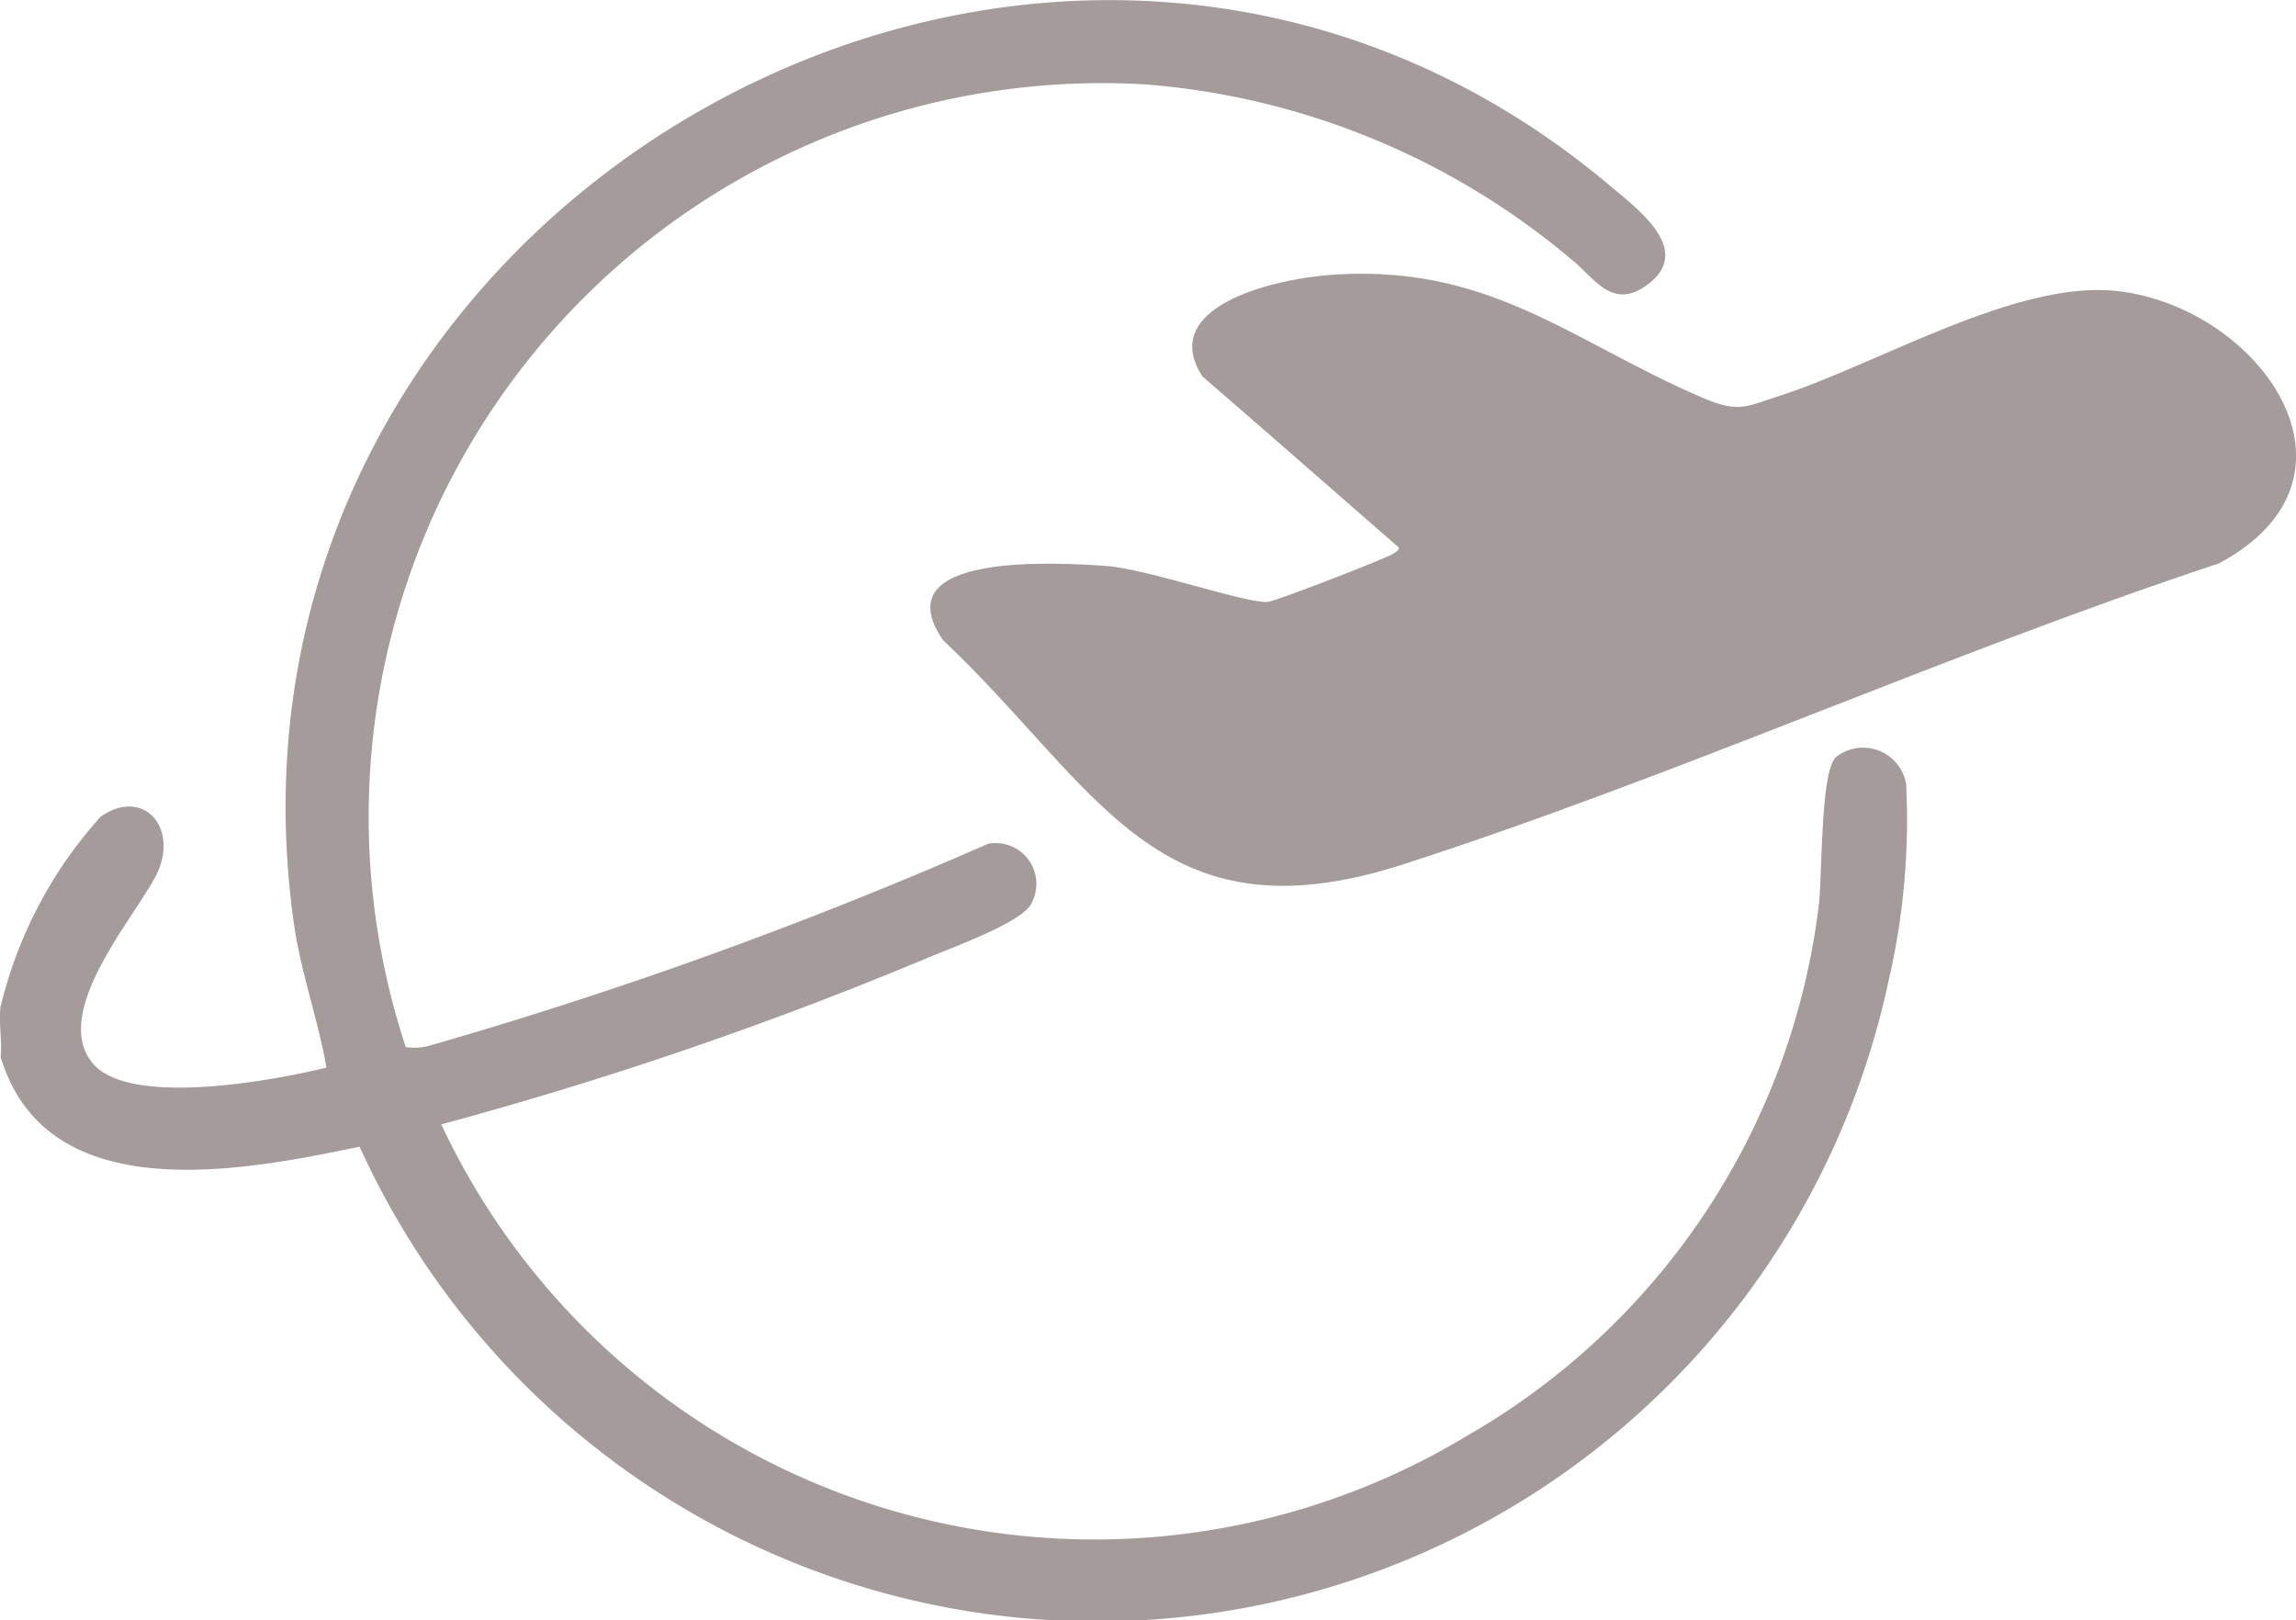 <svg id="Group_19473" data-name="Group 19473" xmlns="http://www.w3.org/2000/svg" xmlns:xlink="http://www.w3.org/1999/xlink" width="28.144" height="19.864" viewBox="0 0 28.144 19.864">
  <defs>
    <clipPath id="clip-path">
      <rect id="Rectangle_13251" data-name="Rectangle 13251" width="28.144" height="19.864" fill="#a59b9b"/>
    </clipPath>
  </defs>
  <g id="Group_19473-2" data-name="Group 19473" clip-path="url(#clip-path)">
    <path id="Path_37308" data-name="Path 37308" d="M.009,12.333a5.342,5.342,0,0,1,1.225-2.322c.535-.372.976.155.672.734-.278.53-1.286,1.676-.767,2.292.453.538,2.231.206,2.862.05-.1-.585-.31-1.155-.395-1.745C2.333,2.488,12.91-3.5,19.756,2.294c.328.277,1,.774.443,1.192-.441.332-.66-.09-.945-.313a9.216,9.216,0,0,0-5.208-2.138,8.992,8.992,0,0,0-9.072,11.8.681.681,0,0,0,.312-.023,54.461,54.461,0,0,0,6.827-2.469.5.5,0,0,1,.533.725c-.1.236-.989.551-1.273.673a47.61,47.61,0,0,1-5.964,2.042,8.843,8.843,0,0,0,12.578,3.815,8.71,8.71,0,0,0,4.306-6.49c.047-.372.019-1.65.212-1.827a.535.535,0,0,1,.86.332,8.69,8.69,0,0,1-.216,2.413A9.924,9.924,0,0,1,4.408,14.056c-1.459.306-3.84.766-4.4-1.1.019-.2-.027-.435,0-.628" transform="translate(0 0)" fill="#a59b9b"/>
    <path id="Path_37309" data-name="Path 37309" d="M185.958,53.3c2.029-.189,3.041.8,4.68,1.5.437.186.522.106.937-.027,1.2-.385,2.91-1.427,4.143-1.284,1.747.2,3.221,2.281,1.241,3.339-3.349,1.108-6.65,2.608-10,3.689-3.023.976-3.732-.951-5.637-2.747-.755-1.092,1.419-.949,1.981-.913.521.034,1.738.468,2,.442.1-.01,1.447-.53,1.545-.595s.062-.066,0-.123c-.782-.682-1.563-1.367-2.348-2.046-.55-.851.859-1.177,1.46-1.233" transform="translate(-169.761 -49.921)" fill="#a59b9b"/>
  </g>
</svg>
